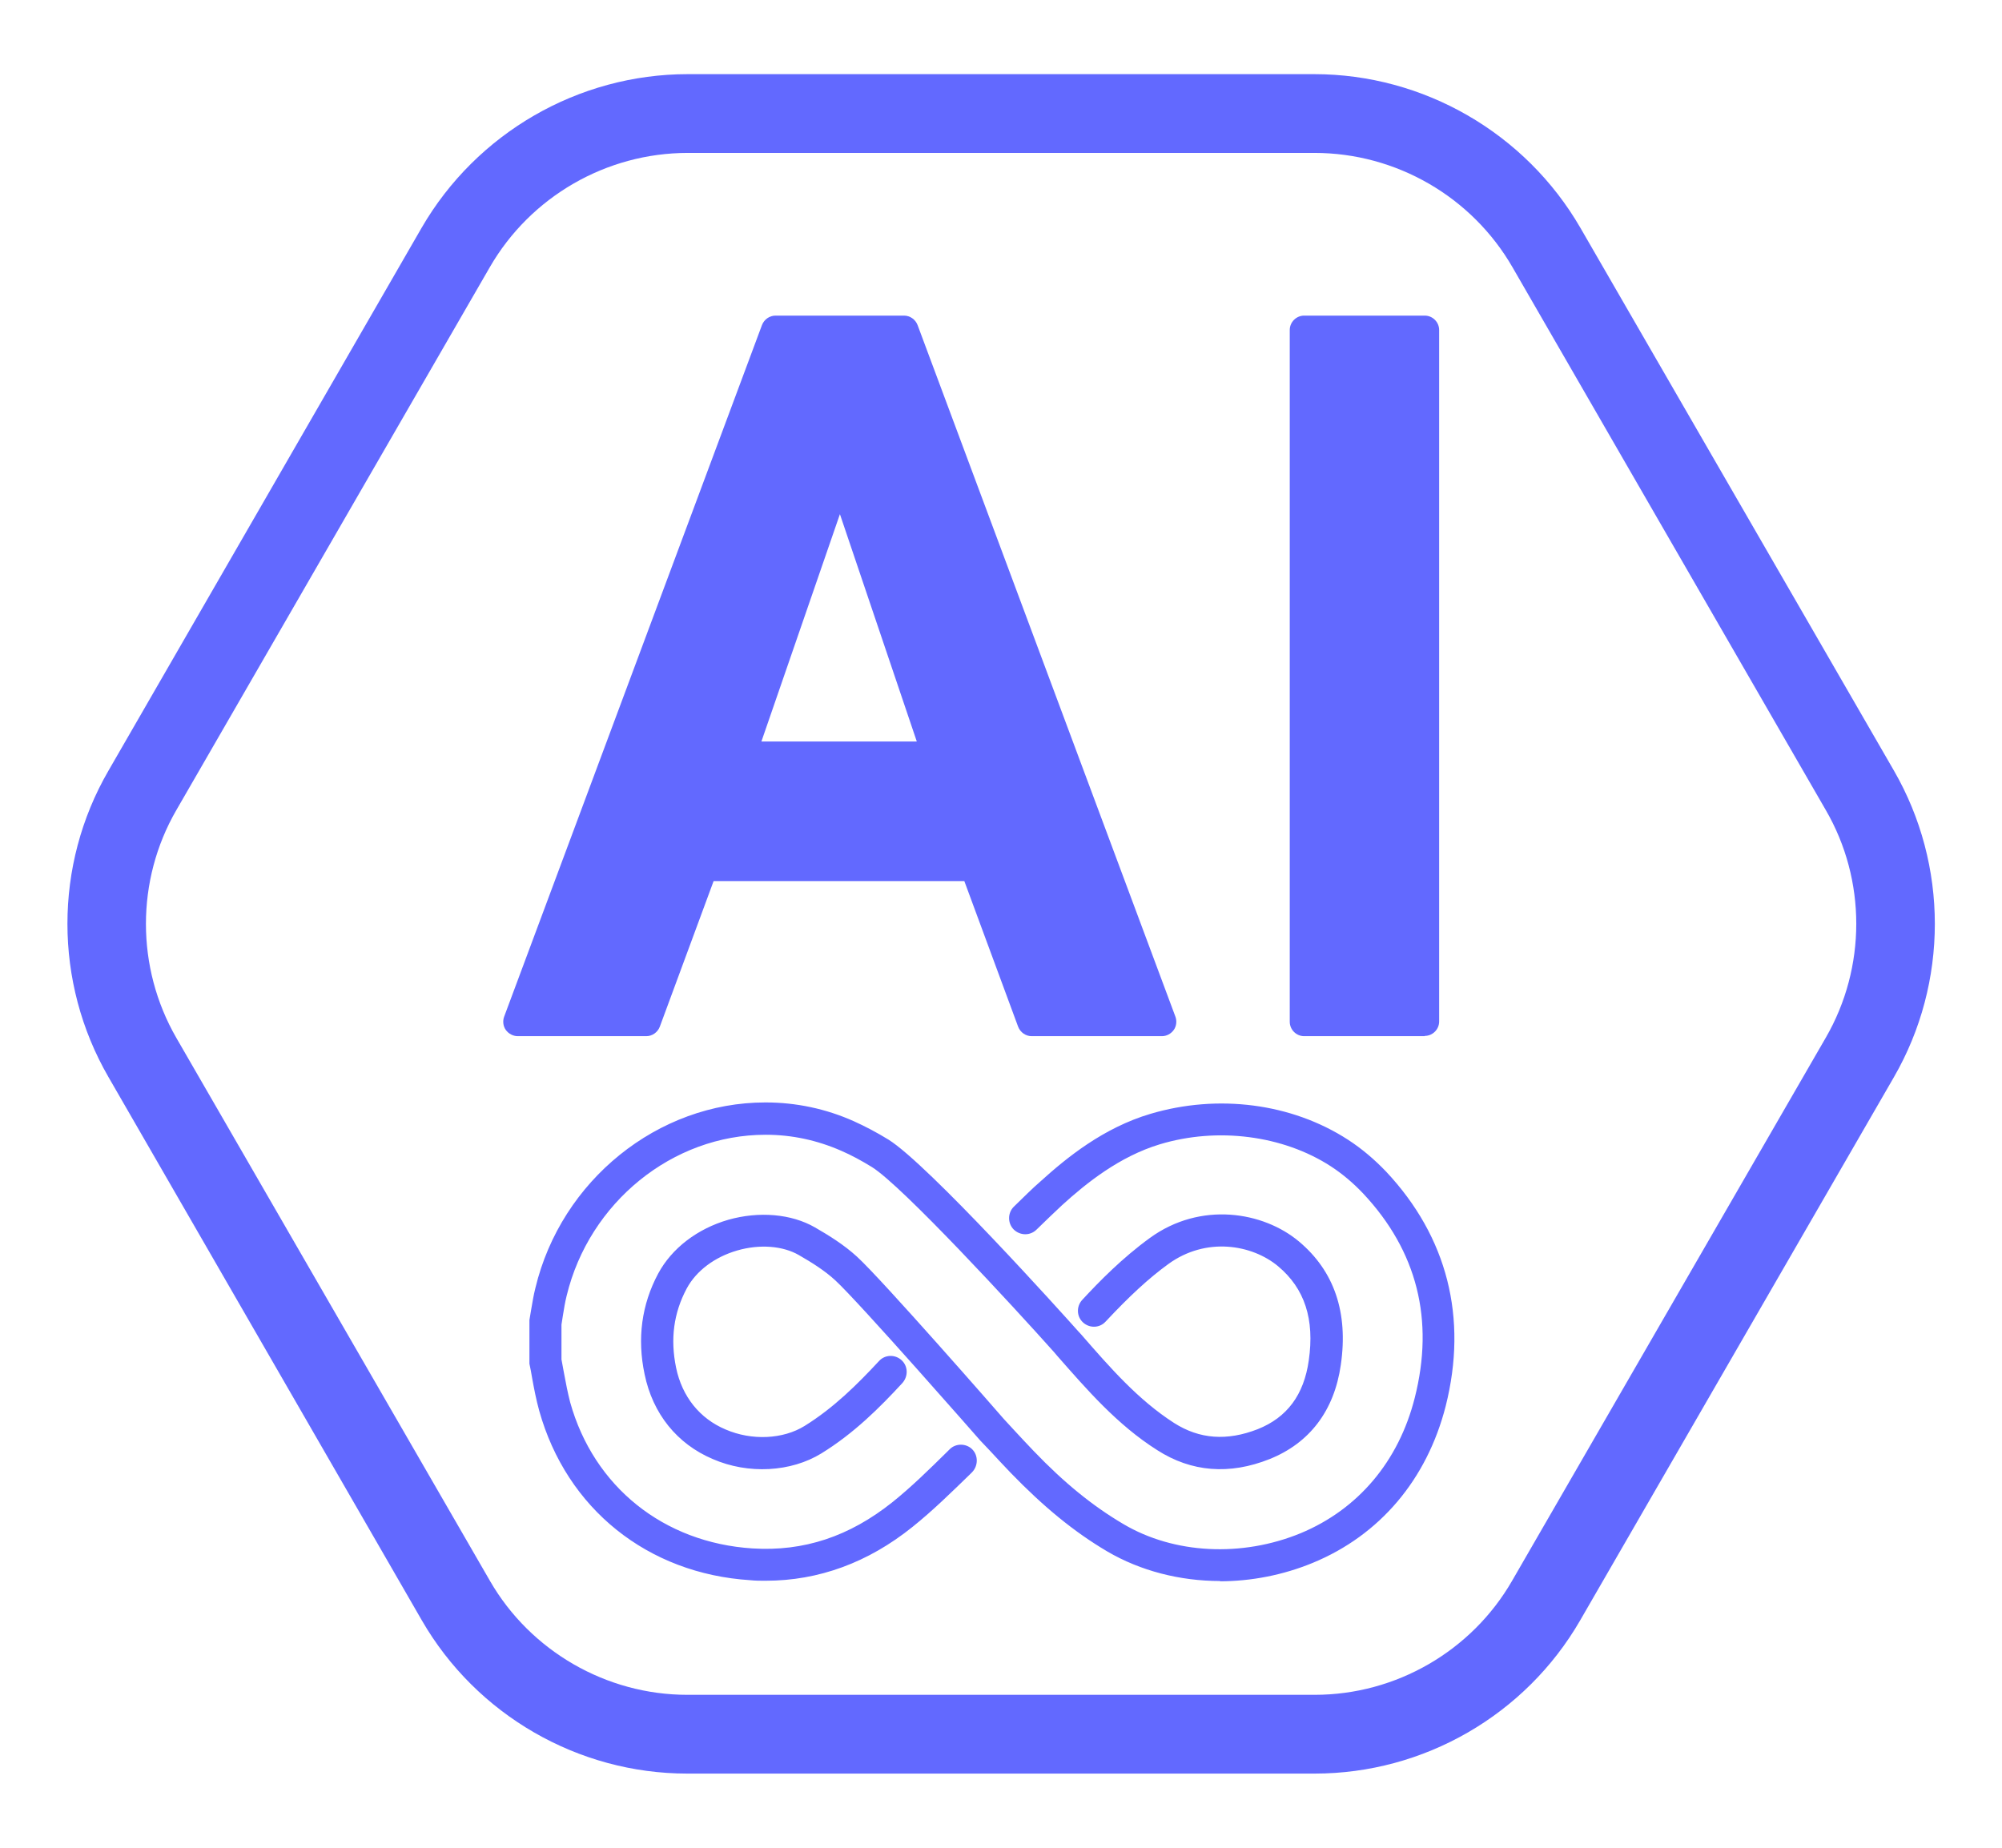<?xml version="1.0" encoding="UTF-8"?><svg id="Design" xmlns="http://www.w3.org/2000/svg" viewBox="0 0 73.7 68.03"><defs><style>.cls-1{fill:#6269ff;stroke-width:0px;}</style></defs><path class="cls-1" d="M48.4,65.3h-23.1c-4.02,0-7.76-2.16-9.77-5.64L3.99,39.65c-2.01-3.48-2.01-7.8,0-11.27L15.52,8.39c2.02-3.49,5.77-5.66,9.8-5.66h23.06c4.03,0,7.78,2.17,9.8,5.66l11.54,19.98c2.01,3.48,2.01,7.81,0,11.29l-11.55,20c-2.01,3.48-5.75,5.64-9.77,5.64M25.32,5.63c-3,0-5.79,1.61-7.29,4.21L6.49,29.83c-1.49,2.58-1.49,5.79,0,8.38l11.55,20c1.49,2.58,4.28,4.19,7.26,4.19h23.1c2.99,0,5.77-1.61,7.26-4.19l11.55-20c1.5-2.59,1.5-5.81,0-8.39l-11.53-19.98c-1.5-2.6-4.29-4.21-7.29-4.21h-23.06Z"/><path class="cls-1" d="M28.55,12.15h4.73l9.49,25.46h-4.8l-2.11-5.71h-9.97l-2.11,5.71h-4.73l9.49-25.46ZM34.48,27.83l-3.56-10.55-3.64,10.55h7.2Z"/><path class="cls-1" d="M42.78,38.15h-4.8c-.22,0-.42-.14-.5-.35l-1.98-5.36h-9.23l-1.98,5.36c-.08.21-.28.35-.5.35h-4.73c-.17,0-.34-.09-.44-.23-.1-.14-.12-.33-.06-.49l9.49-25.46c.08-.21.28-.35.5-.35h4.73c.22,0,.42.14.5.35l9.49,25.46c.06.16.04.35-.06.49-.1.14-.26.23-.44.23M38.35,37.08h3.67l-9.1-24.4h-3.99l-9.1,24.4h3.59l1.98-5.36c.08-.21.28-.35.5-.35h9.97c.22,0,.42.14.5.35l1.98,5.36ZM34.48,28.36h-7.2c-.17,0-.33-.08-.43-.22-.1-.14-.12-.32-.07-.48l3.64-10.55c.07-.21.28-.36.5-.36.26,0,.43.14.5.36l3.56,10.55c.05.16.03.34-.07.48s-.26.22-.43.22M28.03,27.3h5.72l-2.83-8.37-2.89,8.37Z"/><rect class="cls-1" x="48.01" y="12.15" width="4.44" height="25.46"/><path class="cls-1" d="M52.45,38.15h-4.44c-.29,0-.53-.24-.53-.53V12.15c0-.29.24-.53.53-.53h4.44c.29,0,.53.24.53.53v25.46c0,.29-.24.53-.53.53M48.54,37.08h3.38V12.68h-3.38v24.4Z"/><path class="cls-1" d="M44.92,58.21c-1.48,0-2.93-.37-4.16-1.09-1.22-.72-2.34-1.64-3.55-2.89-.26-.27-.51-.54-.76-.81l-.37-.39c-.06-.07-4.45-5.08-5.33-5.89-.39-.36-.87-.66-1.34-.93-.59-.34-1.44-.41-2.27-.17-.83.24-1.51.75-1.86,1.4-.48.9-.61,1.86-.39,2.92.22,1.06.87,1.87,1.82,2.27.97.42,2.12.36,2.91-.13,1.08-.67,1.95-1.54,2.74-2.39.22-.24.59-.25.83-.03.24.22.25.59.03.84-.84.91-1.78,1.85-2.98,2.59-1.12.69-2.69.78-4,.21-1.32-.56-2.21-1.67-2.51-3.12-.28-1.32-.11-2.57.5-3.71.5-.93,1.44-1.65,2.58-1.98,1.13-.32,2.32-.22,3.19.28.52.3,1.07.64,1.55,1.08.93.85,5.22,5.76,5.4,5.97l.35.38c.25.27.5.54.75.8,1.13,1.18,2.18,2.03,3.3,2.69,1.87,1.11,4.37,1.23,6.53.34,2.12-.88,3.61-2.65,4.2-4.98.73-2.87.09-5.41-1.9-7.53-.36-.38-.76-.72-1.19-1-1.76-1.14-4.17-1.45-6.29-.81-1.49.45-2.71,1.43-3.6,2.24-.26.24-.6.57-.94.9-.23.23-.6.23-.84,0-.23-.23-.23-.61,0-.84.35-.34.7-.69.98-.93.98-.89,2.33-1.98,4.05-2.49,2.49-.74,5.2-.39,7.27.95.51.33.98.73,1.41,1.18,2.25,2.4,3.01,5.38,2.19,8.63-.69,2.7-2.42,4.75-4.89,5.77-1.09.45-2.27.68-3.43.68M28.18,58.2c-.19,0-.37,0-.56-.02-3.78-.24-6.76-2.63-7.77-6.24-.11-.4-.19-.81-.26-1.2-.03-.18-.06-.35-.1-.53v-.12s0-1.49,0-1.49l.06-.36c.05-.28.09-.55.16-.82.95-3.96,4.51-6.83,8.46-6.83h.02c1.11,0,2.21.23,3.24.69.42.19.84.41,1.28.68,1.47.92,6.42,6.42,6.97,7.04l.12.13c1.08,1.24,2.1,2.41,3.42,3.26.94.6,1.95.67,3.08.23,1.08-.43,1.7-1.26,1.88-2.53.22-1.52-.15-2.65-1.13-3.47-.96-.8-2.65-1.09-4.04-.08-.73.53-1.44,1.19-2.31,2.12-.22.24-.59.25-.83.03-.24-.22-.25-.59-.03-.83.62-.67,1.47-1.54,2.49-2.28,1.87-1.36,4.18-.97,5.49.13,1.3,1.09,1.82,2.62,1.54,4.54-.24,1.69-1.15,2.88-2.62,3.47-1.48.59-2.88.48-4.14-.33-1.47-.93-2.59-2.23-3.68-3.47l-.11-.13c-1.48-1.66-5.59-6.12-6.71-6.82-.39-.24-.76-.44-1.13-.6-.89-.39-1.82-.59-2.77-.59h-.02c-3.42,0-6.49,2.49-7.32,5.93-.06.24-.1.49-.14.74l-.05.32v1.28c.03.16.06.33.09.49.07.38.14.74.23,1.09.87,3.11,3.44,5.17,6.71,5.38,1.89.12,3.57-.44,5.15-1.7.7-.56,1.37-1.22,2.02-1.86l.09-.09c.23-.23.61-.22.83,0,.23.23.22.61,0,.84l-.09.09c-.67.65-1.36,1.33-2.11,1.93-1.63,1.31-3.45,1.98-5.4,1.98"/></svg>
